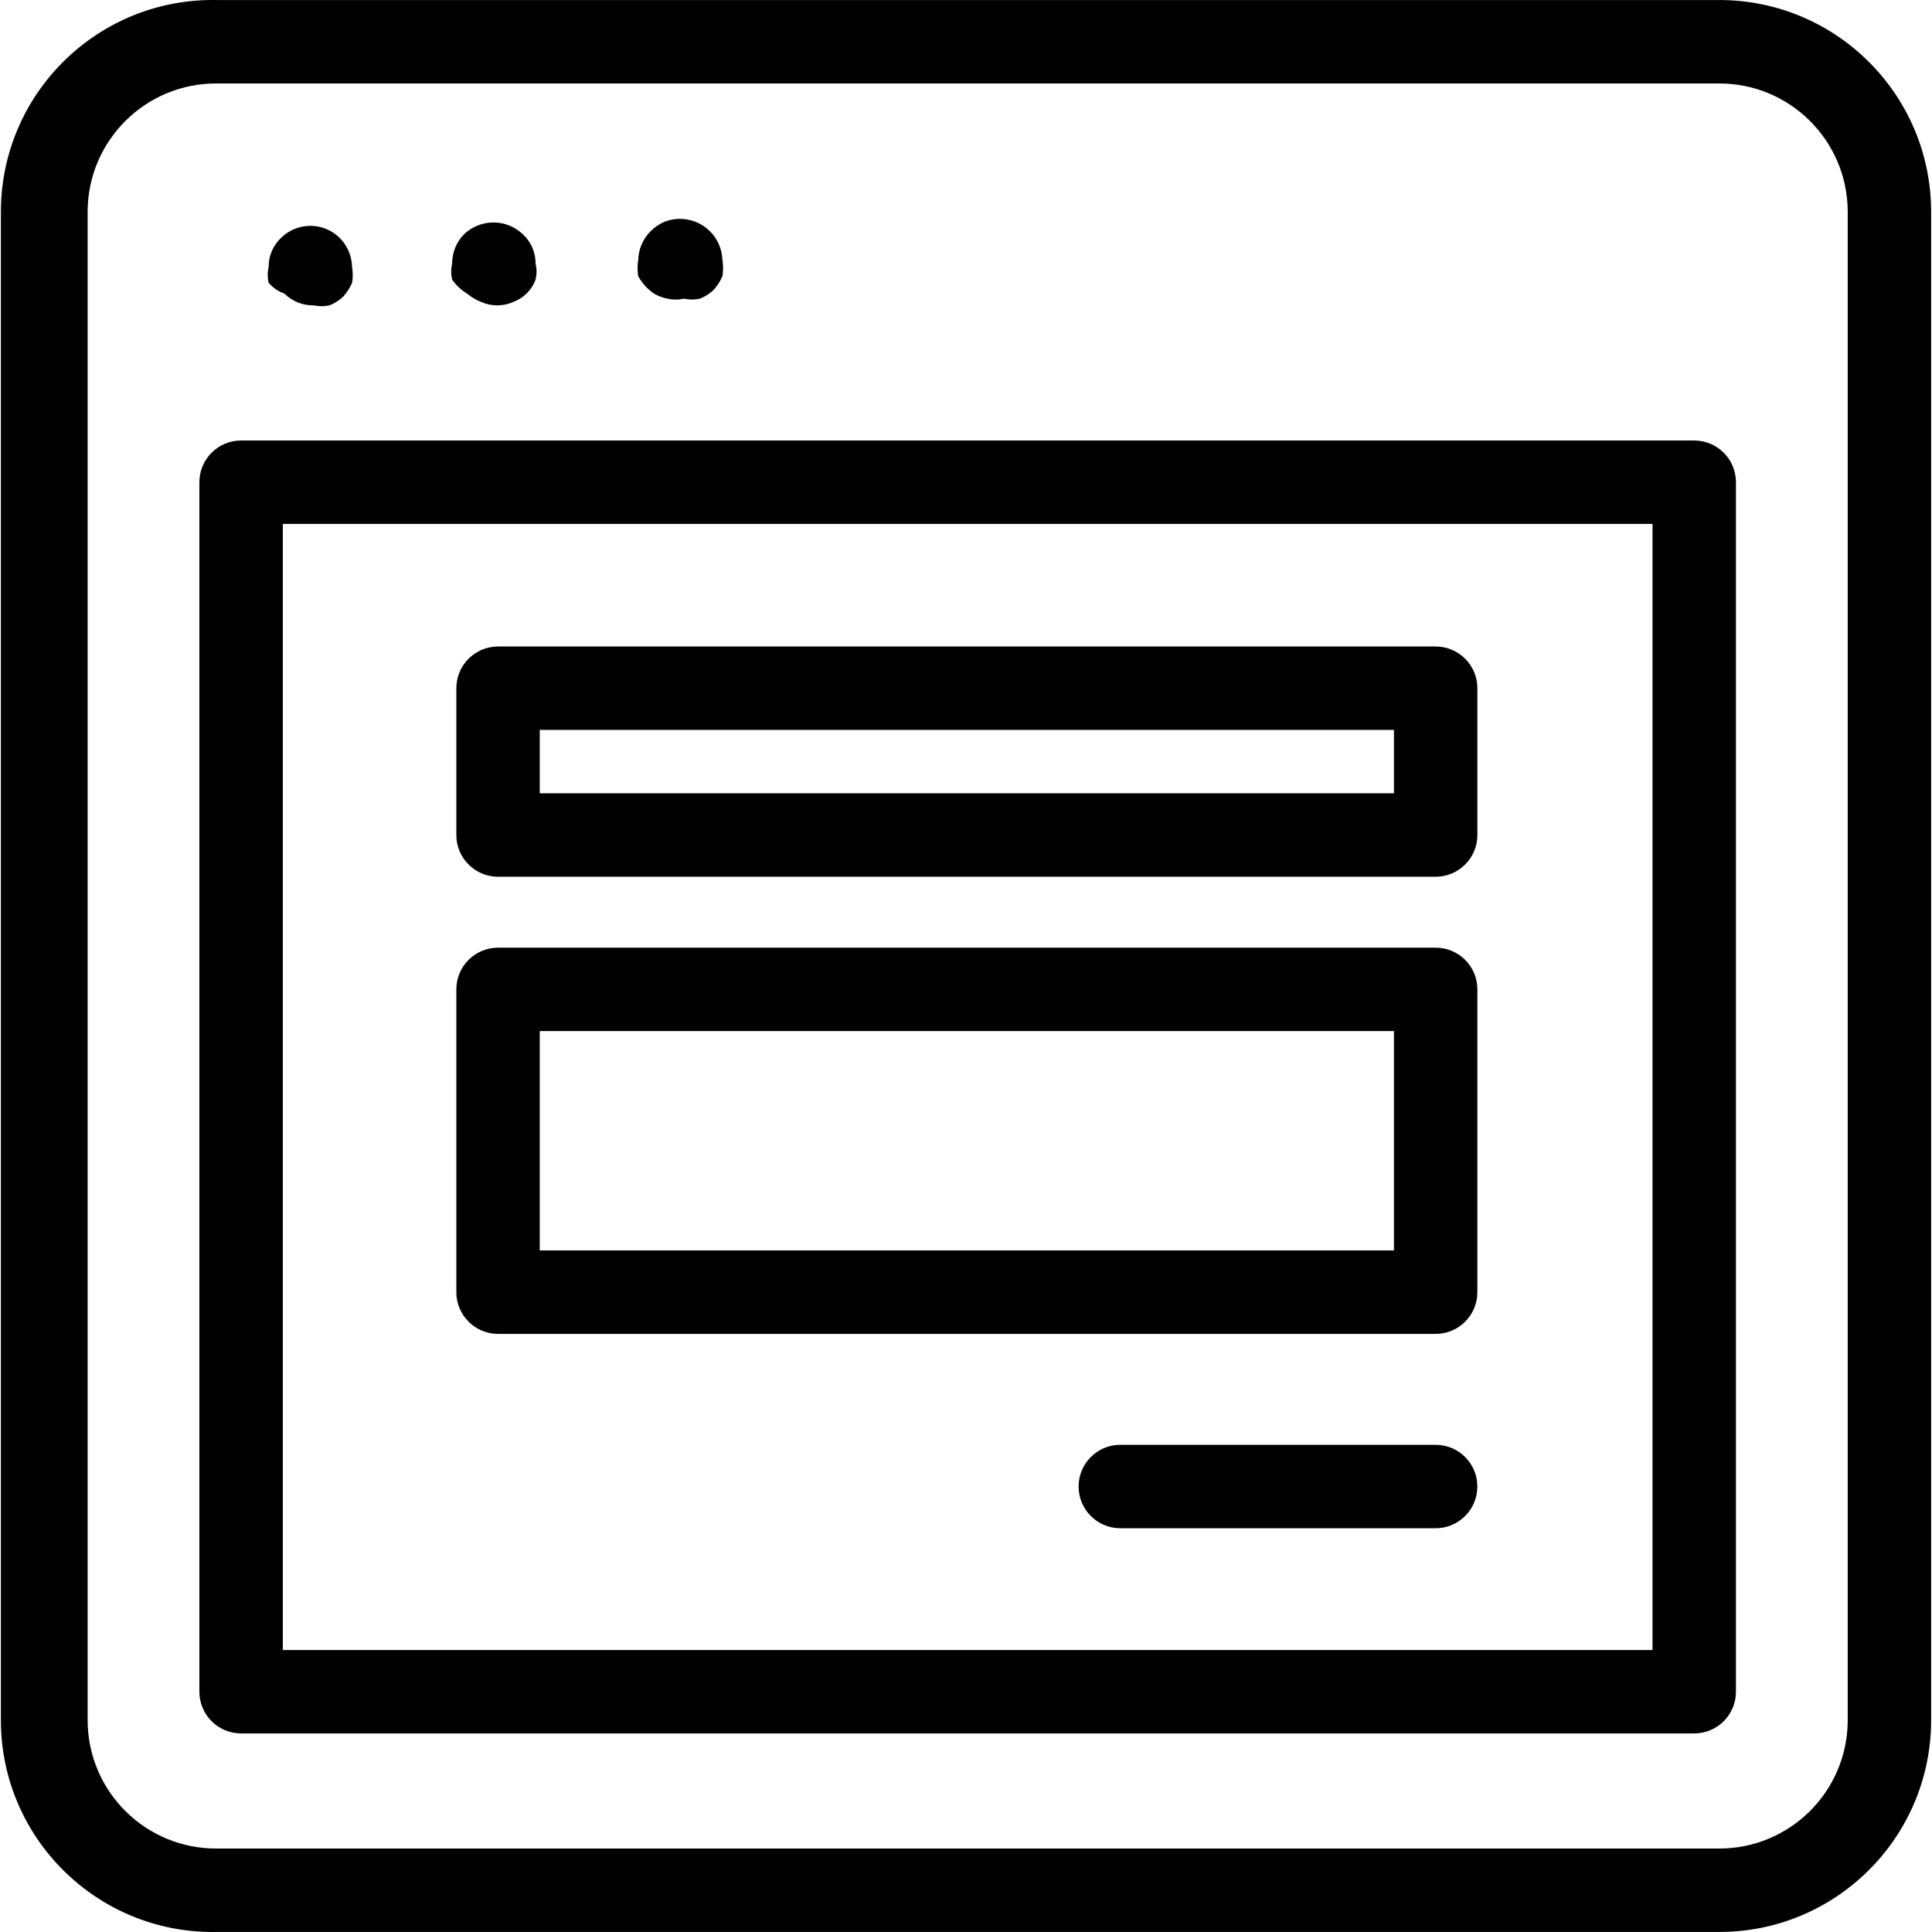 <svg width="64" height="64" viewBox="0 0 64 64" fill="none" xmlns="http://www.w3.org/2000/svg">
<g clip-path="url(#clip0_3086_2869)">
<path d="M56.925 0.001H7.186C3.311 -0.075 0.107 3.005 0.031 6.88C0.03 6.918 0.029 6.955 0.029 6.992V57.008C0.044 60.884 3.198 64.014 7.074 64C7.112 64 7.149 63.999 7.186 63.999H56.925C60.801 64.014 63.956 60.884 63.971 57.008V57.008V6.992C63.956 3.116 60.801 -0.014 56.925 0.001ZM61.208 6.992V57.035C61.178 59.375 59.264 61.251 56.925 61.235H7.186C4.836 61.251 2.918 59.358 2.903 57.008V6.992C2.918 4.642 4.836 2.749 7.186 2.765H7.186H56.925C59.275 2.749 61.193 4.642 61.208 6.992C61.208 6.992 61.208 6.992 61.208 6.992Z" fill="black"/>
<path d="M11.663 8.844C11.655 8.48 11.507 8.133 11.249 7.876C10.711 7.35 9.852 7.35 9.314 7.876C9.046 8.126 8.896 8.477 8.9 8.844C8.859 9.016 8.859 9.196 8.9 9.369C9.04 9.533 9.221 9.657 9.425 9.728C9.681 9.983 10.03 10.123 10.392 10.115C10.565 10.153 10.744 10.153 10.917 10.115C11.079 10.049 11.229 9.955 11.359 9.838C11.486 9.7 11.589 9.541 11.663 9.369C11.692 9.195 11.692 9.017 11.663 8.844Z" fill="black"/>
<path d="M17.741 8.734C17.746 8.367 17.595 8.016 17.327 7.767C16.78 7.237 15.912 7.237 15.365 7.767C15.115 8.026 14.976 8.373 14.978 8.734C14.937 8.906 14.937 9.086 14.978 9.259C15.108 9.449 15.278 9.609 15.475 9.729C15.616 9.846 15.774 9.939 15.945 10.005C16.28 10.153 16.661 10.153 16.995 10.005C17.161 9.945 17.311 9.851 17.437 9.729C17.574 9.598 17.678 9.437 17.741 9.259C17.784 9.086 17.784 8.906 17.741 8.734Z" fill="black"/>
<path d="M23.932 8.623C23.911 7.845 23.264 7.23 22.486 7.25C22.319 7.255 22.153 7.289 21.997 7.352C21.833 7.427 21.684 7.529 21.555 7.656C21.297 7.912 21.149 8.259 21.141 8.623C21.112 8.797 21.112 8.974 21.141 9.148C21.268 9.38 21.448 9.578 21.666 9.728C21.804 9.806 21.953 9.862 22.108 9.894C22.29 9.934 22.479 9.934 22.661 9.894C22.834 9.931 23.013 9.931 23.186 9.894C23.348 9.828 23.497 9.734 23.628 9.618C23.754 9.479 23.857 9.32 23.932 9.148C23.96 8.974 23.96 8.797 23.932 8.623Z" fill="black"/>
<path d="M56.123 14.592H7.987C7.224 14.592 6.605 15.21 6.605 15.973V56.041C6.605 56.804 7.224 57.422 7.987 57.422H56.123C56.886 57.422 57.505 56.804 57.505 56.041V15.973C57.505 15.21 56.886 14.592 56.123 14.592ZM54.742 54.659H9.369V17.355H54.742V54.659Z" fill="black"/>
<path d="M47.558 21.416H16.499C15.736 21.416 15.117 22.035 15.117 22.798V27.661C15.117 28.424 15.736 29.043 16.499 29.043H47.558C48.321 29.043 48.94 28.424 48.94 27.661V22.798C48.94 22.035 48.321 21.416 47.558 21.416ZM46.176 26.279H17.88V24.179H46.176V26.279H46.176Z" fill="black"/>
<path d="M47.558 31.393H16.499C15.736 31.393 15.117 32.011 15.117 32.774V42.805C15.117 43.568 15.736 44.187 16.499 44.187H47.558C48.321 44.187 48.94 43.568 48.94 42.805V32.774C48.94 32.011 48.321 31.393 47.558 31.393ZM46.176 41.423H17.88V34.156H46.176V41.423H46.176Z" fill="black"/>
<path d="M47.557 47.861H37.112C36.349 47.861 35.73 48.48 35.73 49.243C35.73 50.006 36.349 50.625 37.112 50.625H47.557C48.32 50.625 48.939 50.006 48.939 49.243C48.939 48.48 48.32 47.861 47.557 47.861Z" fill="black"/>
</g>
<defs>
<clipPath id="clip0_3086_2869">
<rect width="64" height="64" fill="white"/>
</clipPath>
</defs>
</svg>
